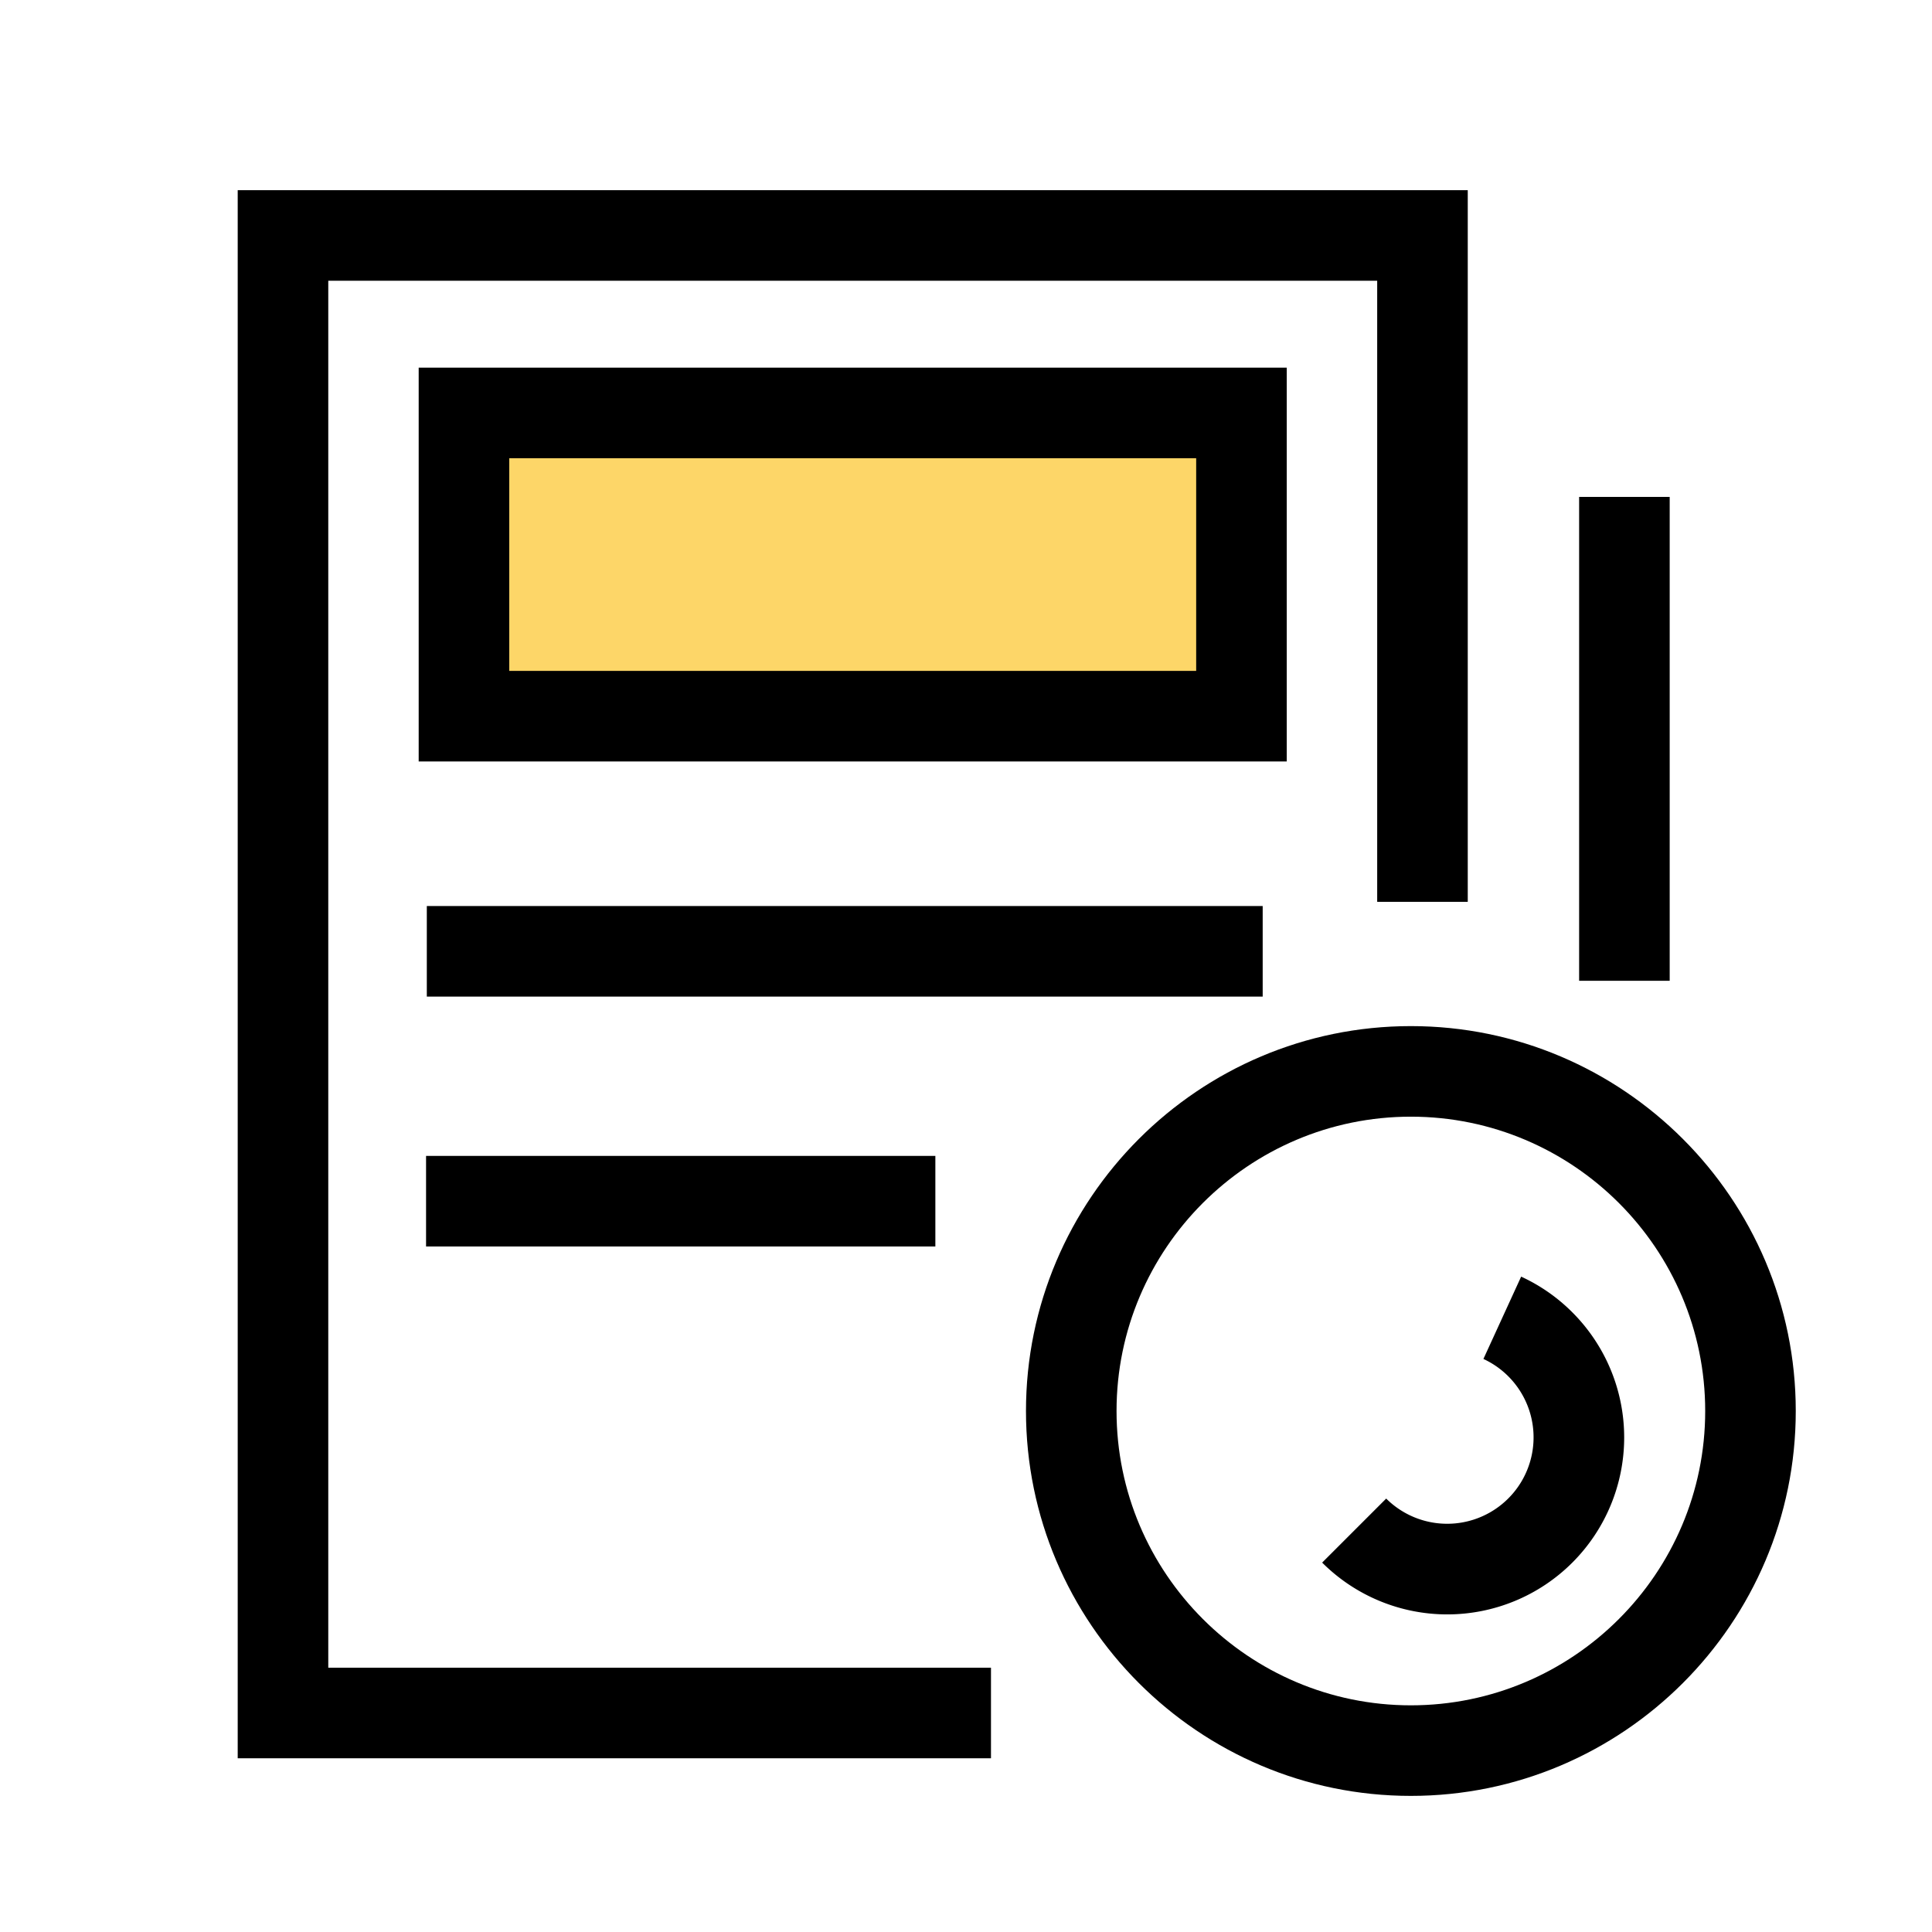 <?xml version="1.0" standalone="no"?><!DOCTYPE svg PUBLIC "-//W3C//DTD SVG 1.1//EN" "http://www.w3.org/Graphics/SVG/1.1/DTD/svg11.dtd"><svg t="1578528631390" class="icon" viewBox="0 0 1024 1024" version="1.1" xmlns="http://www.w3.org/2000/svg" p-id="3351" xmlns:xlink="http://www.w3.org/1999/xlink" width="200" height="200"><defs><style type="text/css"></style></defs><path d="M234.68 218.86h434.58v160.73H234.68z" fill="#FDD668" p-id="3352"></path><path d="M173.99 148.8h555.95v329.19h48V100.8H125.99v831.12h399.25v-48H173.99V148.8z" p-id="3353"></path><path d="M682 194.86H221.91v208.72H682z m-48 160.72H269.91V242.86H634zM226.22 480.22h443.03v48H226.22zM225.82 612.66h269.94v48H225.82zM833.37 695.56a93.56 93.56 0 0 0-27.13-18.92l-20 43.63a45.79 45.79 0 1 1-51.53 74l-33.94 33.94a93.78 93.78 0 1 0 132.6-132.65z" p-id="3354"></path><path d="M747.79 543.86c-112.49 0-204 91.52-204 204s91.51 204 204 204 204-91.51 204-204-91.52-204-204-204z m0 360c-86 0-156-70-156-156s70-156 156-156 156 70 156 156-69.99 156-156 156zM836.97 263.36h48v256.48h-48z" p-id="3355"></path></svg>
